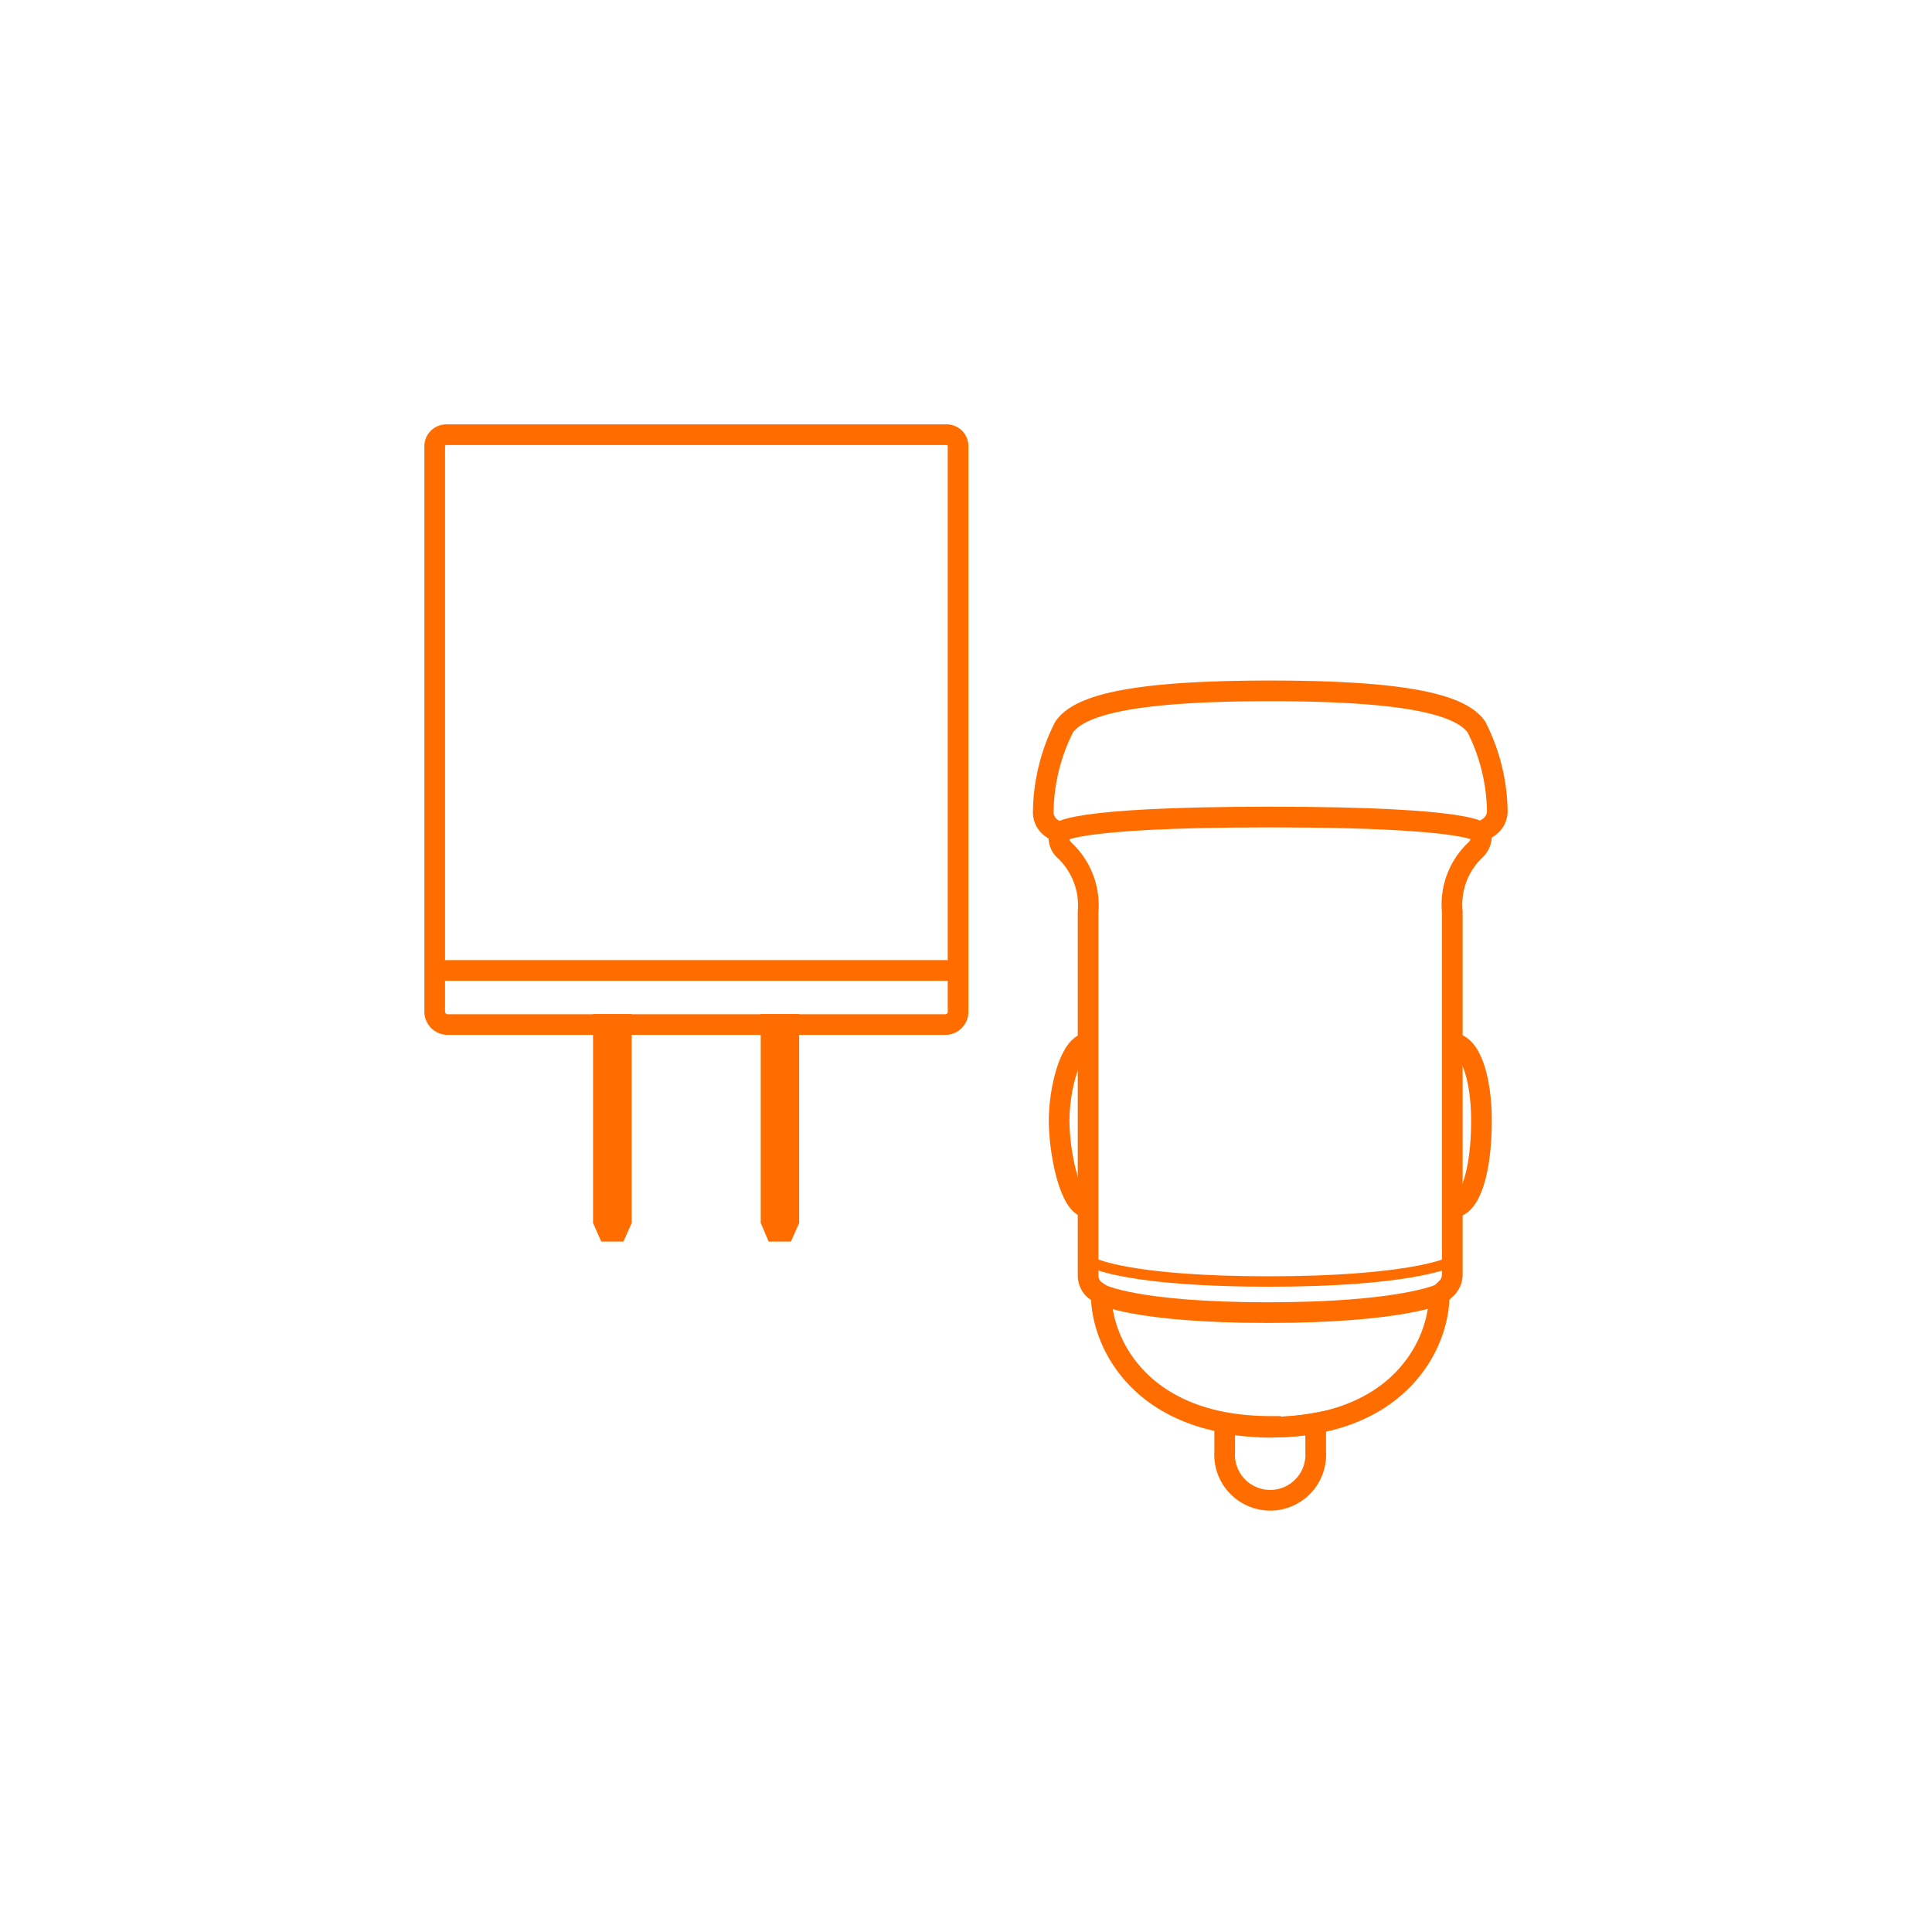 <svg id="Capa_1" data-name="Capa 1" xmlns="http://www.w3.org/2000/svg" viewBox="0 0 100 100"><defs><style>.cls-1,.cls-2{fill:none;stroke:#ff6d00;stroke-miterlimit:10;}.cls-1{stroke-width:1.07px;}.cls-2{stroke-width:0.54px;}</style></defs><path class="cls-1" d="M23.09,22.5H49a.59.59,0,0,1,.59.6V52.36a.66.66,0,0,1-.66.67H23.16a.67.67,0,0,1-.66-.67V23.1A.6.6,0,0,1,23.09,22.5Z"/><line class="cls-1" x1="22.5" y1="50.23" x2="49.56" y2="50.23"/><polygon class="cls-1" points="31.92 63.73 31.47 63.73 31.23 63.19 31.23 53.02 32.16 53.02 32.16 63.19 31.92 63.73"/><polygon class="cls-1" points="40.59 63.73 40.14 63.73 39.91 63.19 39.91 53.02 40.83 53.02 40.83 63.19 40.59 63.73"/><path class="cls-1" d="M65.75,73.87c6.6,0,8.74-4.24,8.74-6.83h0l.35-.33a1,1,0,0,0,.33-.76V47.19A3.89,3.89,0,0,1,76.36,44a1,1,0,0,0,.32-.69v-.24l.37-.25A1,1,0,0,0,77.5,42a9.93,9.93,0,0,0-1.08-4.37c-.86-1.24-4-1.87-10.67-1.87s-9.81.63-10.67,1.87A9.94,9.94,0,0,0,54,42a1,1,0,0,0,.44.87l.37.25v.24a.9.9,0,0,0,.33.69,3.91,3.91,0,0,1,1.18,3.15V66a1,1,0,0,0,.33.76L57,67h0c0,2.59,2.14,6.83,8.75,6.83Z"/><path class="cls-1" d="M54.82,43.12s.21-.83,10.93-.83,10.92.83,10.92.83"/><path class="cls-1" d="M57,67s1.79.94,8.63.94S74.49,67,74.49,67"/><path class="cls-2" d="M56.66,65.4s1.87.93,9,.93,9.2-.93,9.2-.93"/><path class="cls-1" d="M65.75,73.87a13.11,13.11,0,0,1-2.36-.21v1.48a2.36,2.36,0,1,0,4.71,0V73.66A13,13,0,0,1,65.75,73.87Z"/><path class="cls-1" d="M56.32,54c-.91,0-1.5,2.35-1.5,4s.56,4.5,1.5,4.5"/><path class="cls-1" d="M75.17,54c.92,0,1.51,1.77,1.51,4,0,2.59-.57,4.5-1.51,4.5"/></svg>